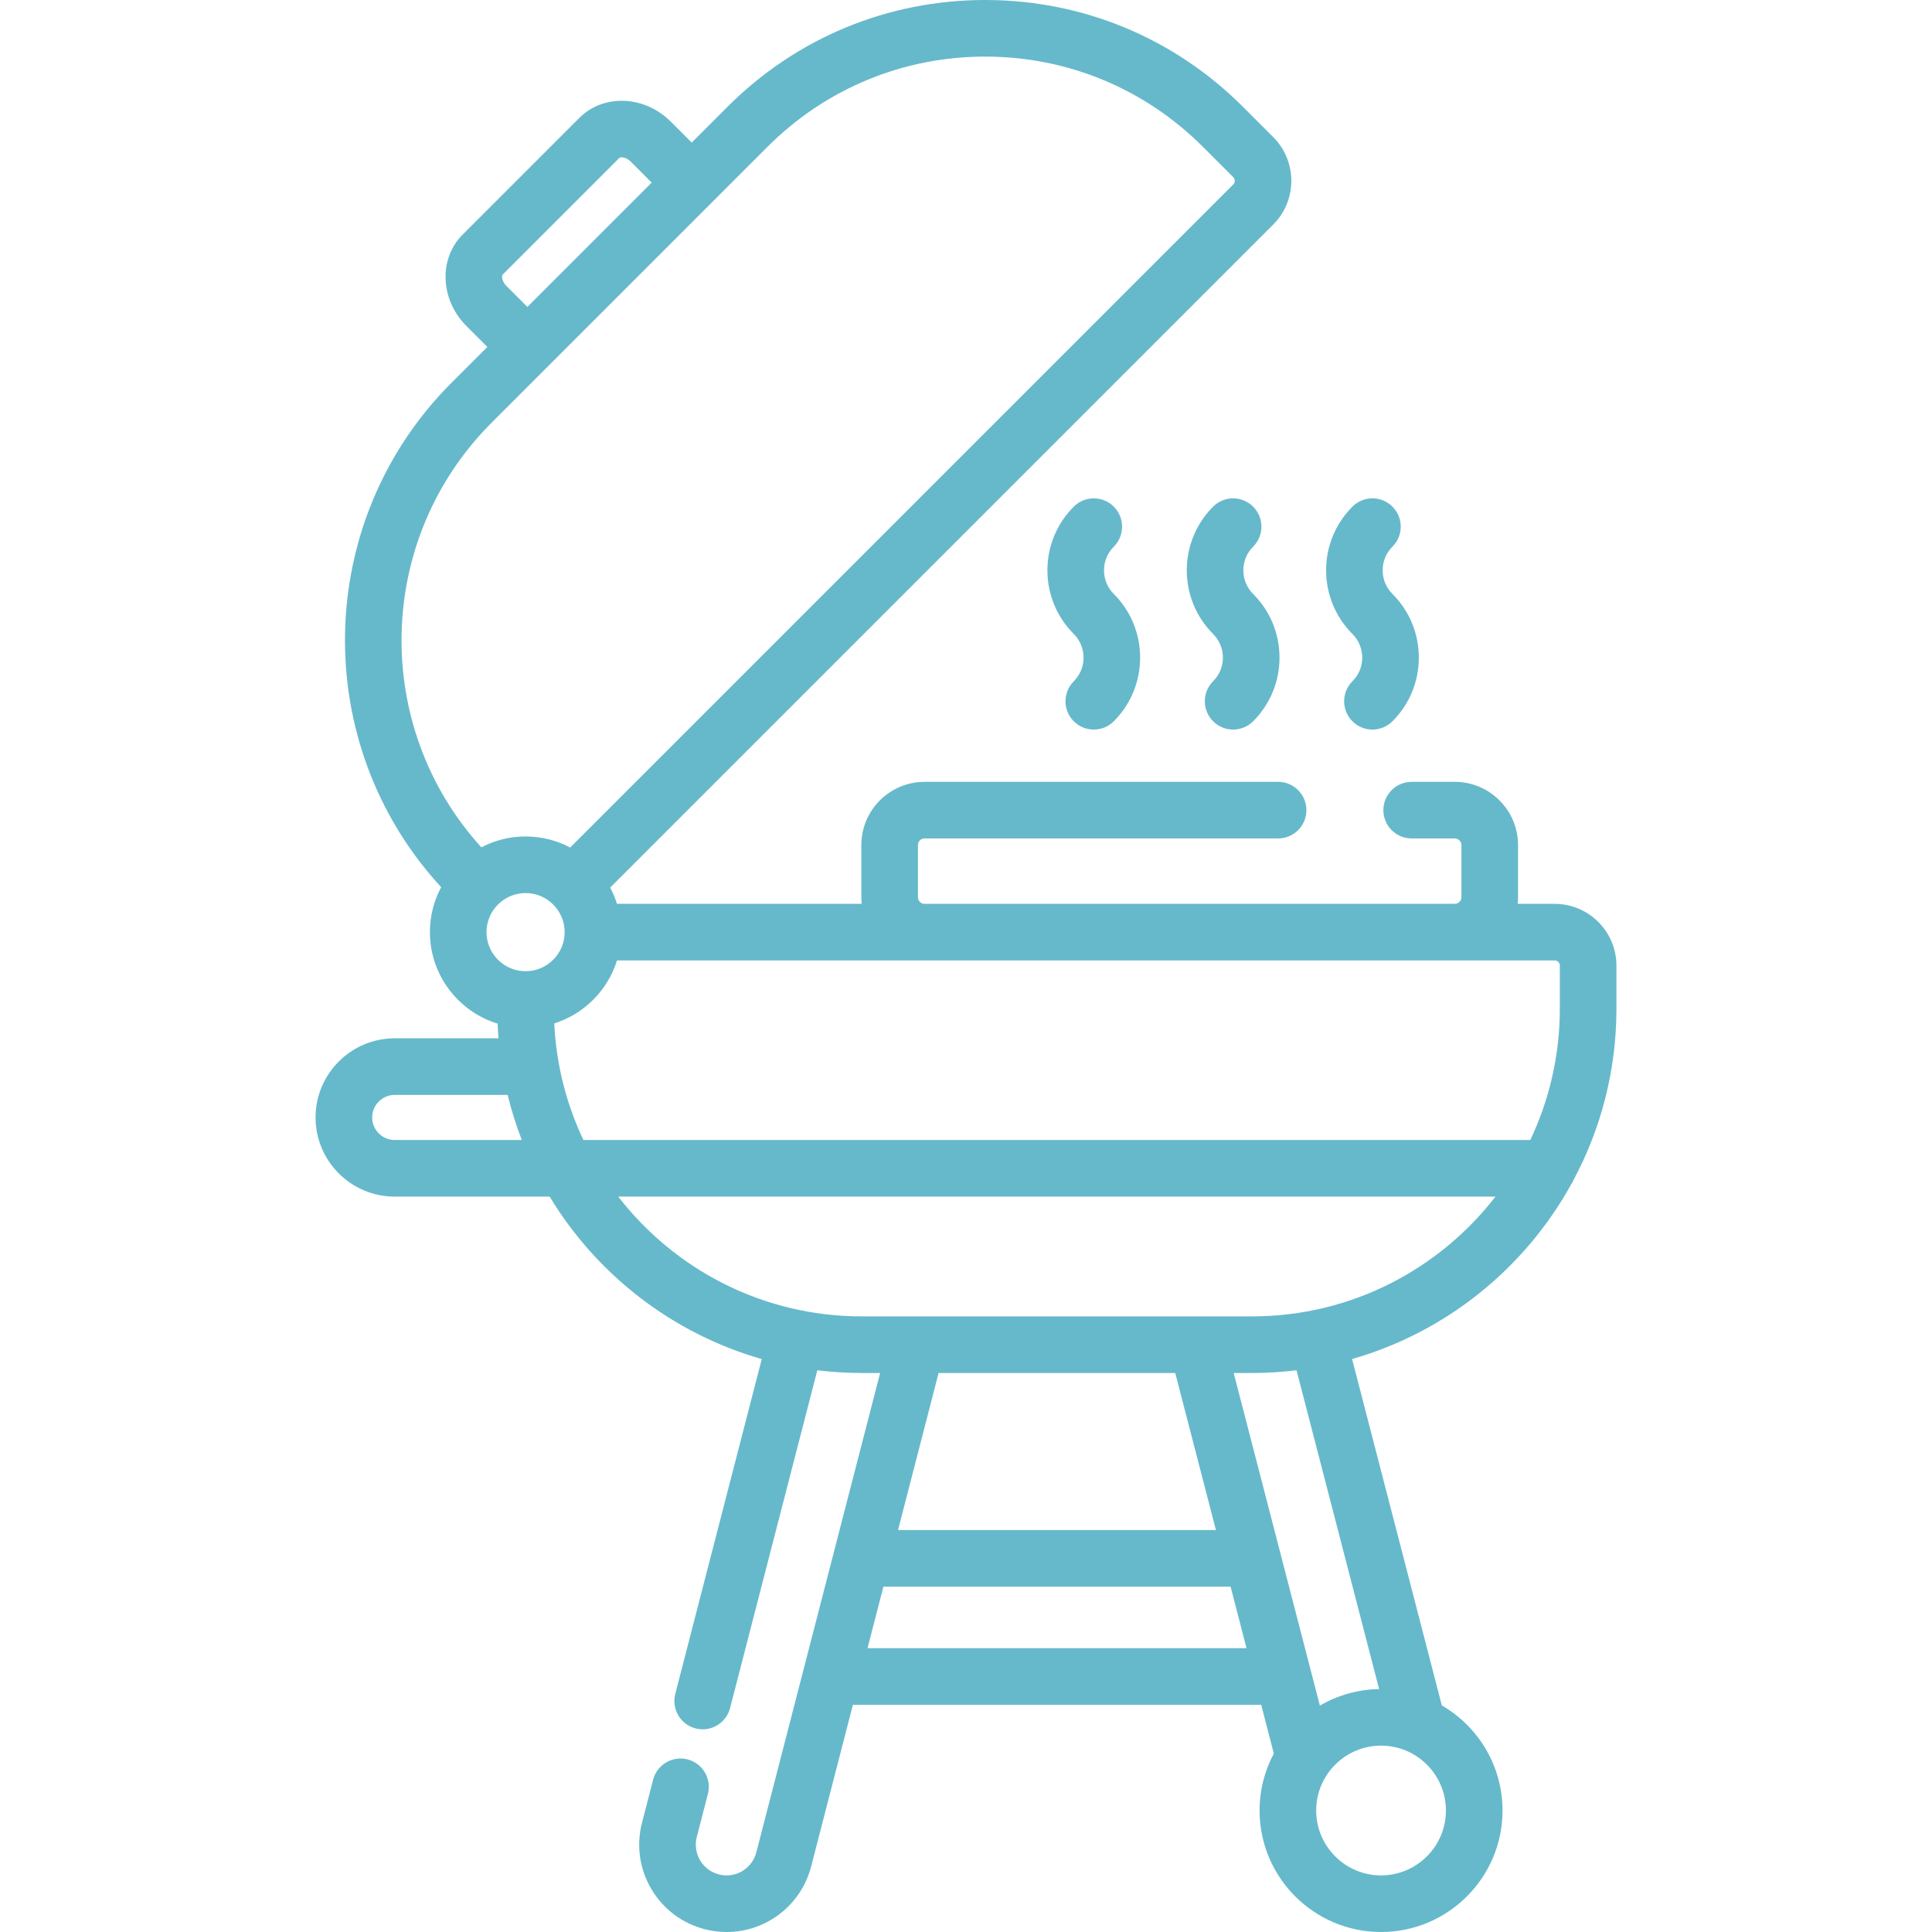 <?xml version="1.0" encoding="iso-8859-1"?>
<!-- Generator: Adobe Illustrator 19.0.0, SVG Export Plug-In . SVG Version: 6.00 Build 0)  -->
<svg xmlns="http://www.w3.org/2000/svg" xmlns:xlink="http://www.w3.org/1999/xlink" version="1.1" id="Capa_1" x="0px" y="0px" viewBox="0 0 512.002 512.002" style="enable-background:new 0 0 512.002 512.002;" xml:space="preserve" width="512px" height="512px">
<g>
	<g>
		<path d="M295.171,157.403c-1.674-1.673-2.595-3.898-2.595-6.265s0.921-4.592,2.595-6.265c2.929-2.929,2.929-7.678,0-10.607    c-2.93-2.929-7.678-2.928-10.607-0.001c-4.507,4.507-6.989,10.499-6.989,16.873s2.482,12.366,6.988,16.872    c3.455,3.455,3.455,9.077,0.001,12.532c-2.928,2.928-2.928,7.677,0.001,10.606c1.464,1.464,3.384,2.197,5.303,2.197    s3.839-0.732,5.303-2.197C304.475,181.845,304.475,166.707,295.171,157.403z" fill="#66B9CB"/>
	</g>
</g>
<g>
	<g>
		<path d="M369.015,157.403c-1.673-1.674-2.595-3.899-2.595-6.266s0.922-4.592,2.595-6.266c2.929-2.929,2.929-7.678,0-10.607    c-2.929-2.929-7.678-2.929-10.606,0c-9.303,9.303-9.303,24.441,0,33.744c1.673,1.675,2.595,3.9,2.595,6.267    c0,2.367-0.922,4.592-2.596,6.265c-2.929,2.929-2.929,7.678,0,10.607c1.465,1.464,3.384,2.197,5.304,2.197    c1.919,0,3.839-0.732,5.303-2.196c4.507-4.507,6.989-10.499,6.989-16.872S373.521,161.91,369.015,157.403z" fill="#66B9CB"/>
	</g>
</g>
<g>
	<g>
		<path d="M412.004,239.527h-9.799c0.061-0.581,0.095-1.17,0.095-1.767v-13.796c0-9.245-7.522-16.767-16.767-16.767h-11.425    c-4.142,0-7.5,3.358-7.5,7.5c0,4.142,3.358,7.5,7.5,7.5h11.425c0.974,0,1.767,0.792,1.767,1.767v13.796    c0,0.974-0.793,1.767-1.767,1.767H245.029c-0.974,0-1.767-0.792-1.767-1.767v-13.796c0-0.974,0.792-1.767,1.767-1.767h93.685    c4.142,0,7.5-3.358,7.5-7.5c0-4.142-3.358-7.5-7.5-7.5h-93.685c-9.245,0-16.767,7.521-16.767,16.767v13.796    c0,0.597,0.034,1.186,0.095,1.767h-64.848c-0.467-1.504-1.074-2.946-1.799-4.317L337.43,59.49c6.382-6.382,6.382-16.765,0-23.147    l-8.061-8.061C311.132,10.044,286.883,0,261.09,0c-25.793,0-50.042,10.044-68.28,28.283l-9.497,9.497l-5.554-5.554    c-6.95-6.95-17.814-7.395-24.22-0.99l-30.932,30.932c-6.405,6.405-5.961,17.27,0.99,24.22l5.554,5.554l-9.498,9.498    c-36.706,36.707-37.608,95.845-2.741,133.676c-1.9,3.554-2.98,7.608-2.98,11.911c0,11.403,7.568,21.07,17.944,24.248    c0.053,1.302,0.129,2.599,0.234,3.887h-27.506c-11.566,0-20.977,9.41-20.977,20.977c0,11.566,9.41,20.976,20.977,20.976h41.058    c12.493,20.657,32.503,36.282,56.213,43.051l-22.921,88.748c-1.036,4.011,1.376,8.102,5.386,9.137    c0.629,0.163,1.26,0.24,1.881,0.24c3.337,0,6.383-2.245,7.256-5.626l23.121-89.525c3.853,0.47,7.774,0.716,11.752,0.716h4.897    l-32.808,127.029c-0.93,3.601-4.17,6.115-7.88,6.115c-0.685,0-1.374-0.088-2.048-0.263c-2.107-0.544-3.877-1.877-4.982-3.752    s-1.415-4.068-0.87-6.176l2.946-11.407c1.036-4.011-1.376-8.102-5.386-9.137c-4.014-1.036-8.102,1.375-9.137,5.386l-2.946,11.407    c-1.546,5.987-0.669,12.218,2.472,17.545c3.14,5.327,8.166,9.112,14.151,10.658c1.898,0.491,3.85,0.74,5.801,0.74    c10.55,0,19.763-7.141,22.404-17.364l11.068-42.854h108.196l3.348,12.922c-2.405,4.507-3.774,9.648-3.774,15.104    c0,17.751,14.442,32.193,32.193,32.193c17.752,0,32.194-14.442,32.194-32.193c0-11.887-6.481-22.283-16.09-27.859l-23.779-91.791    c24.934-7.128,45.772-24.053,58.075-46.324c0.285-0.418,0.527-0.866,0.724-1.338c7.179-13.494,11.255-28.879,11.255-45.201v-11.4    C428.372,246.869,421.029,239.527,412.004,239.527z M133.213,72.774l30.931-30.931c0.31-0.308,1.765-0.254,3.008,0.989    l5.554,5.554l-32.949,32.949l-5.554-5.554c-0.948-0.948-1.111-1.891-1.138-2.252C133.04,73.185,133.098,72.889,133.213,72.774z     M130.259,112.046l73.157-73.157C218.822,23.484,239.304,15,261.09,15c21.786,0,42.268,8.484,57.673,23.889l8.061,8.061    c0.533,0.533,0.533,1.401,0,1.934l-175.72,175.72c-3.531-1.869-7.552-2.932-11.817-2.932c-4.229,0-8.215,1.046-11.724,2.884    C98.491,192.586,99.386,142.919,130.259,112.046z M104.603,302.115c-3.295,0-5.977-2.681-5.977-5.976    c0-3.295,2.681-5.977,5.977-5.977h29.927c0.998,4.092,2.254,8.083,3.756,11.953H104.603z M139.287,257.382    c-5.71,0-10.355-4.646-10.355-10.355c0-5.71,4.646-10.355,10.355-10.355c5.71,0,10.355,4.646,10.355,10.355    C149.643,252.737,144.997,257.382,139.287,257.382z M229.905,436.781l4.21-16.299h92.004l4.222,16.299H229.905z M237.989,405.482    l10.751-41.626h62.71l10.784,41.626H237.989z M383.188,479.807c0,9.48-7.713,17.193-17.194,17.193    c-9.48,0-17.193-7.713-17.193-17.193c0-9.481,7.713-17.194,17.193-17.194C375.475,462.613,383.188,470.326,383.188,479.807z     M365.482,447.626c-5.717,0.09-11.075,1.675-15.701,4.385l-22.837-88.154h4.865c3.989,0,7.922-0.248,11.786-0.72L365.482,447.626z     M331.809,348.856H228.35c-26.223,0-49.58-12.453-64.51-31.741h232.48C381.389,336.403,358.033,348.856,331.809,348.856z     M405.547,302.115H154.612c-4.481-9.451-7.202-19.89-7.726-30.898c7.913-2.491,14.164-8.764,16.623-16.691h248.495    c0.754,0,1.367,0.613,1.367,1.367v11.401h0.001C413.372,279.745,410.557,291.548,405.547,302.115z" fill="#66B9CB"/>
	</g>
</g>
<g>
	<g>
		<path d="M332.093,157.404c-1.673-1.674-2.595-3.899-2.595-6.266s0.922-4.592,2.595-6.266c2.929-2.929,2.929-7.678,0-10.607    c-2.929-2.929-7.678-2.929-10.606,0c-9.303,9.303-9.303,24.441,0,33.744c1.674,1.674,2.596,3.899,2.596,6.266    s-0.922,4.592-2.596,6.265c-2.929,2.93-2.929,7.678-0.001,10.608c1.465,1.464,3.384,2.197,5.304,2.197    c1.919,0,3.839-0.732,5.303-2.196c4.507-4.507,6.989-10.499,6.989-16.872C339.082,167.904,336.6,161.911,332.093,157.404z" fill="#66B9CB"/>
	</g>
</g>
<g>
</g>
<g>
</g>
<g>
</g>
<g>
</g>
<g>
</g>
<g>
</g>
<g>
</g>
<g>
</g>
<g>
</g>
<g>
</g>
<g>
</g>
<g>
</g>
<g>
</g>
<g>
</g>
<g>
</g>
</svg>
